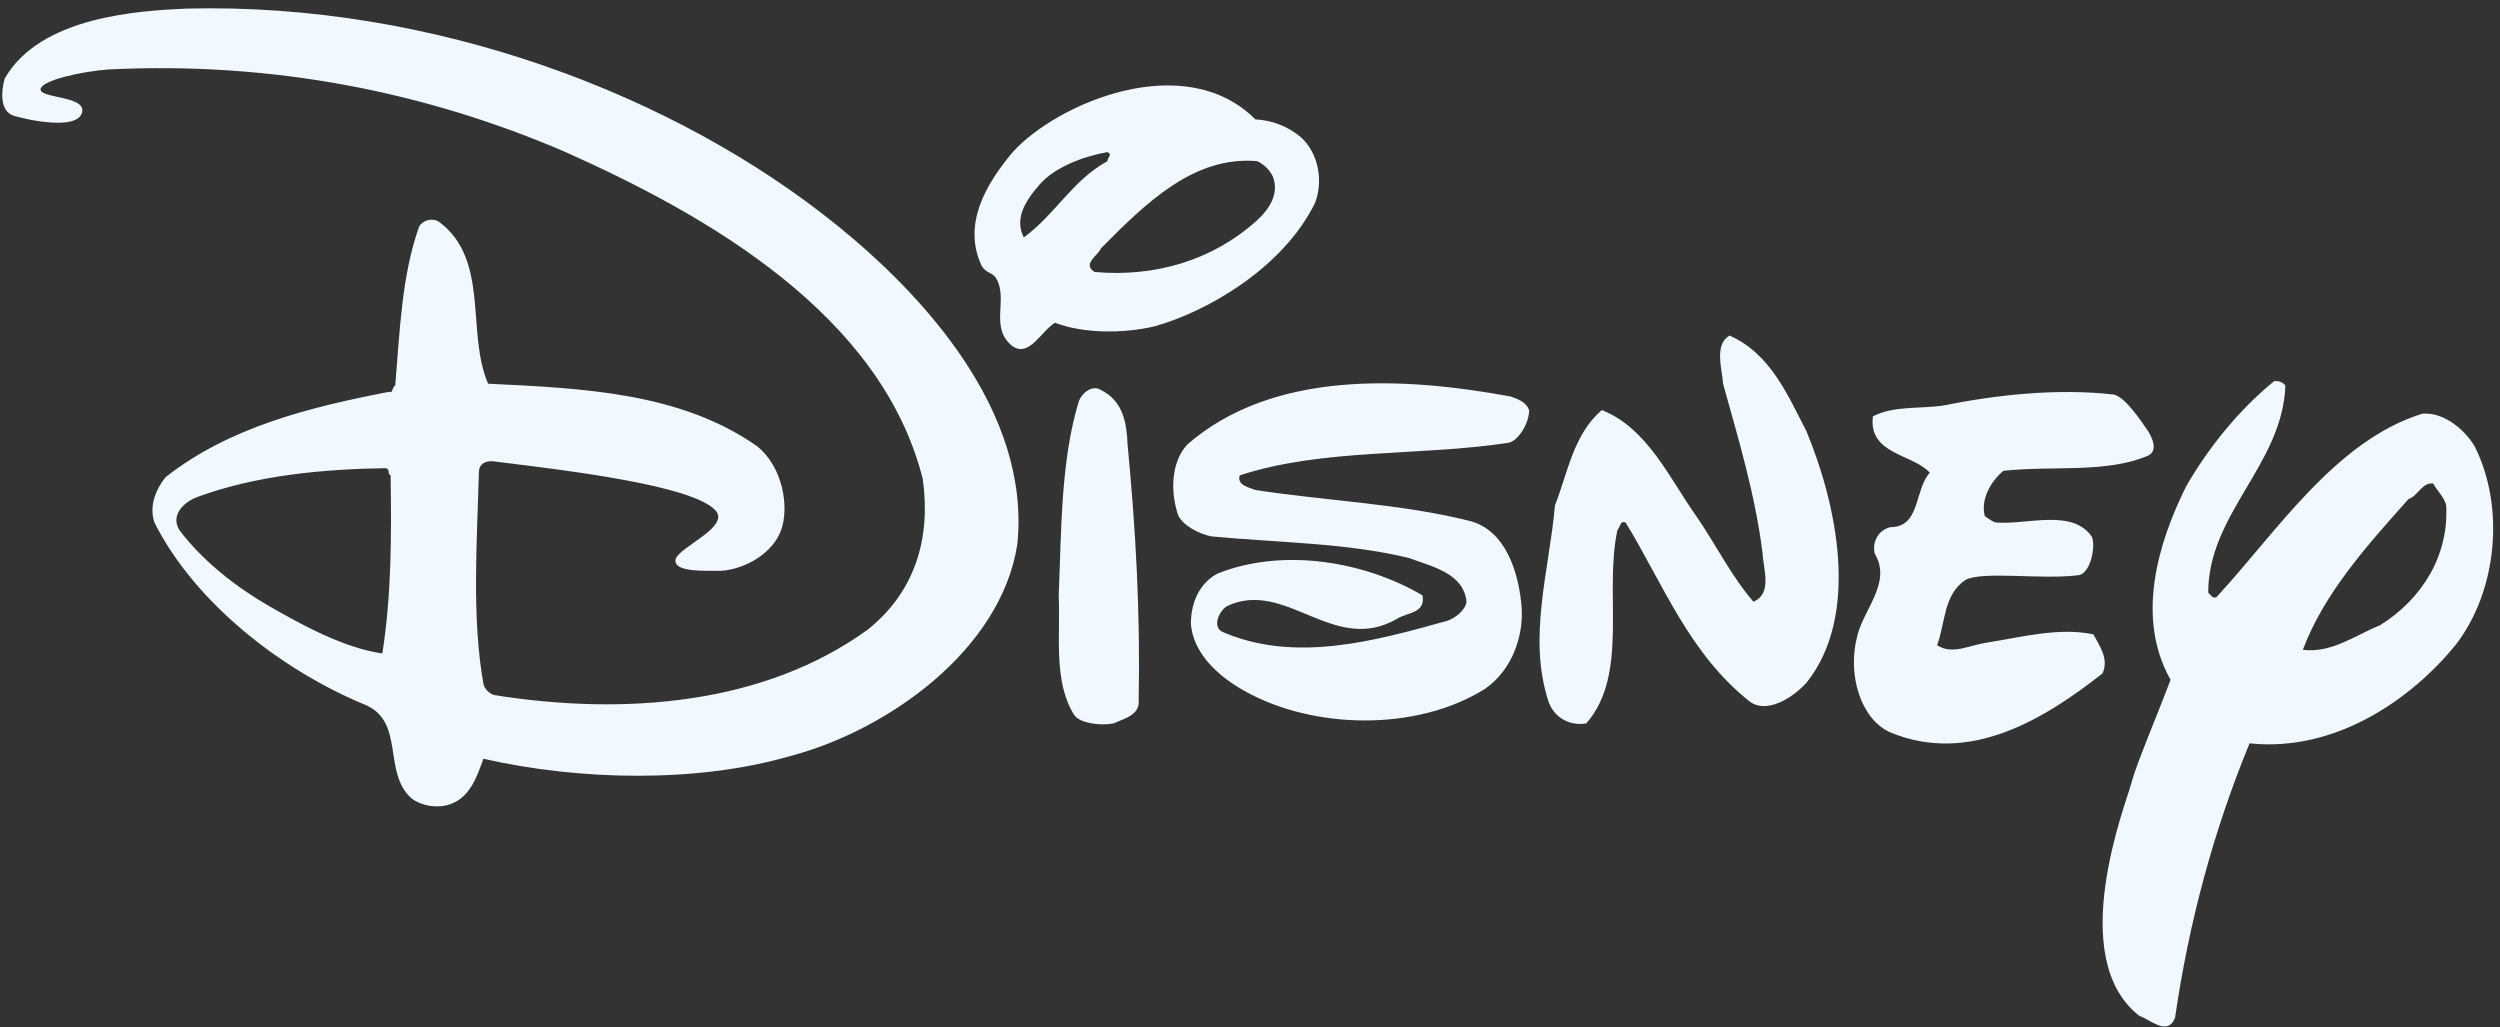 <svg width="275" height="113" viewBox="0 0 275 113" fill="none" xmlns="http://www.w3.org/2000/svg">
<rect x="0" y="0" width="275" height="113" fill="#333333" stroke="none"/>
<g clip-path="url(#clip0_2008_1165)">
<path d="M138.083 13.131C139.948 13.22 141.728 13.923 143.139 15.128C145.063 16.923 145.565 19.924 144.656 22.322C141.119 29.515 132.712 34.317 126.969 35.906C123.533 36.703 119.189 36.703 116.052 35.504C114.535 36.402 113.256 39.308 111.404 38.103C108.721 36.036 111.045 32.793 109.497 30.496C109.181 30.023 108.374 29.988 107.968 29.214C105.846 24.619 108.476 20.225 111.404 16.728C116.291 11.342 130.304 5.335 138.089 13.131H138.083ZM121.813 16.728C119.082 17.23 115.999 18.4 114.331 20.325C112.664 22.245 111.601 24.123 112.617 26.119C116.154 23.52 117.875 19.924 121.813 17.727C121.813 17.325 122.416 17.024 121.813 16.728ZM138.293 17.727C131.319 17.124 126.061 22.322 121.107 27.318C120.803 28.116 118.986 29.013 120.402 29.917C127.077 30.514 133.441 28.618 138.293 24.223C139.709 22.924 140.719 21.229 140.014 19.427C139.709 18.73 138.998 18.028 138.293 17.732V17.727ZM198.733 47.5C201.966 55.296 204.697 67.581 198.733 75.076C197.114 76.871 194.288 78.531 192.471 77.173C185.797 71.881 182.97 64.285 178.829 57.493C178.226 57.192 178.226 57.995 177.921 58.296C176.403 65.189 179.236 74.184 174.485 79.577C172.669 79.878 170.966 78.951 170.338 77.179C168.014 70.085 170.434 62.691 171.044 55.597C172.46 52 173.063 47.807 176.2 45.108C181.255 47.104 183.681 52.703 186.609 56.796C188.737 59.891 190.451 63.388 192.877 66.187C194.999 65.289 193.953 62.549 193.887 60.889C193.075 54.398 191.258 48.404 189.537 42.208C189.442 40.607 188.527 37.914 190.242 36.91C194.796 38.906 196.714 43.602 198.739 47.5H198.733ZM168.205 45.102C168.205 46.602 166.992 48.474 165.976 48.699C156.272 50.199 145.457 49.295 136.363 52.296C136.058 53.394 137.372 53.595 138.077 53.896C145.857 55.095 154.05 55.396 161.626 57.292C165.636 58.296 167.088 62.986 167.387 66.884C167.572 69.955 166.377 73.676 163.341 75.779C155.866 80.474 144.441 80.273 136.859 75.98C133.96 74.373 131.2 71.786 130.997 68.585C131.015 66.045 132.108 64.049 133.931 63.092C141.209 60.192 150.201 61.793 156.47 65.49C156.87 67.487 154.683 67.38 153.637 68.089C146.664 72.088 141.406 63.594 134.94 66.689C134.032 67.286 133.375 68.963 134.433 69.489C142.416 72.985 151.313 70.487 159.194 68.29C160.103 67.989 161.214 67.091 161.316 66.193C161.011 62.998 157.372 62.295 155.048 61.397C148.176 59.702 140.593 59.702 133.214 58.999C131.797 58.698 129.999 57.724 129.575 56.601C128.768 54.203 128.768 50.908 130.584 48.911C139.984 40.719 154.235 41.416 166.162 43.614C166.974 43.909 167.883 44.204 168.187 45.108L168.205 45.102ZM124.035 48.9C124.944 58.491 125.452 67.386 125.248 77.474C125.045 78.773 123.533 79.075 122.518 79.571C120.898 79.872 118.813 79.529 118.174 78.673C115.849 74.976 116.656 69.979 116.459 65.484C116.763 58.391 116.662 50.701 118.681 44.104C119.07 43.147 120.199 42.308 121.107 42.905C123.533 44.104 123.94 46.502 124.035 48.9ZM236.336 47.5C236.82 48.309 237.328 49.555 236.336 50.099C231.789 52.095 225.622 51.197 220.364 51.794C218.948 52.993 217.837 54.989 218.338 56.79C218.846 57.092 219.301 57.546 219.856 57.487C223.089 57.688 227.941 55.987 230.068 58.987C230.588 59.879 229.996 63.21 228.55 63.281C224.607 63.783 218.123 62.791 216.217 63.783C213.791 65.384 213.994 68.479 213.086 70.977C214.807 72.076 216.606 70.954 218.643 70.676C222.384 70.079 226.531 68.981 230.271 69.778C230.976 71.078 231.992 72.477 231.281 74.072C224.911 79.069 216.689 84.189 207.935 80.563C204.649 79.104 203.185 74.166 204.296 69.973C205.001 66.973 208.133 64.079 206.214 60.883C205.91 59.484 206.722 58.285 207.935 57.989C211.27 57.989 210.559 53.89 212.279 51.995C210.361 49.898 205.509 49.998 206.017 45.799C208.342 44.6 211.174 45.002 213.797 44.6C219.761 43.401 226.429 42.698 232.5 43.401C233.707 43.643 235.326 46 236.336 47.494V47.5ZM91.996 24.719C101.323 32.256 113.423 45.102 111.905 59.885C110.083 71.574 97.553 80.368 86.94 83.162C76.633 86.156 63.69 85.861 53.18 83.463C52.474 85.365 51.764 87.656 49.541 88.46C48.124 88.962 46.308 88.66 45.197 87.763C42.066 84.863 44.593 79.269 40.04 77.474C31.142 73.777 21.54 66.483 16.993 57.493C16.389 55.698 17.094 53.896 18.206 52.496C25.179 47.004 33.975 44.807 42.77 43.106C43.279 43.306 43.075 42.603 43.476 42.409C43.983 36.414 44.181 30.319 46.105 24.926C46.541 24.17 47.623 23.928 48.328 24.424C53.885 28.618 51.256 36.514 53.688 42.208C64.3 42.71 74.912 43.206 83.301 49.1C86.134 51.398 86.821 55.786 85.93 58.291C85.04 60.795 82.088 62.584 79.364 62.785C77.541 62.785 74.105 62.962 74.308 61.586C74.512 60.21 80.493 57.966 78.653 56.087C76.011 53.394 62.8 51.794 54.614 50.79C53.604 50.589 52.678 50.89 52.678 51.989C52.474 59.578 51.871 67.971 53.186 75.265C53.287 75.767 53.891 76.364 54.399 76.464C68.853 78.761 84.114 77.462 95.437 69.27C100.696 65.077 102.411 59.176 101.502 52.685C96.955 34.601 77.852 23.709 62.184 16.716C46.917 10.137 30.037 6.741 11.944 7.639C9.064 7.845 4.498 8.832 4.463 9.836C4.427 10.846 9.631 10.527 9.01 12.434C8.388 14.342 3.1 13.208 1.529 12.736C-0.037 12.257 0.118 10.037 0.519 8.637C4.463 1.744 15.463 1.189 20.435 0.947C47.927 0.244 74.512 10.598 91.996 24.725V24.719ZM42.466 51.498C35.493 51.599 28.113 52.296 21.642 54.694C20.327 55.196 18.708 56.59 19.718 58.291C22.347 61.787 26.105 64.657 29.625 66.683C33.144 68.703 37.811 71.278 42.059 71.881C43.069 65.384 43.069 58.993 42.968 52.296C42.561 52.095 42.968 51.699 42.46 51.498H42.466ZM251.394 42.403C251.089 51.097 242.903 56.489 242.903 65.183C243.208 65.484 243.411 65.88 243.811 65.685C250.384 58.592 256.85 48.498 266.452 45.504C268.986 45.303 271.268 47.476 272.212 49.1C275.547 55.692 274.746 64.988 270.091 70.977C265.293 76.86 256.951 82.766 247.45 81.768C243.507 91.359 240.776 101.447 239.258 111.943C238.452 114.039 236.533 112.144 235.32 111.742C227.134 105.345 233.856 88.424 234.412 86.262C234.968 84.107 237.161 79.027 238.762 74.775C234.92 67.983 237.346 59.791 240.477 53.495C242.903 49.295 246.243 45.102 250.181 41.907C250.683 41.907 251.083 42.007 251.388 42.409L251.394 42.403ZM267.671 53.193C266.458 52.993 265.95 54.593 264.94 54.894C260.291 60.092 255.643 65.284 253.312 71.479C256.449 71.881 259.073 69.879 261.803 68.78C266.452 65.88 269.386 61.09 269.081 55.591C268.878 54.688 268.071 53.991 267.665 53.193H267.671Z" fill="#F2F8FF"/>
</g>
<defs>
<clipPath id="clip0_2008_1165">
<rect width="274" height="112" fill="white" transform="translate(0.25 0.911)"/>
</clipPath>
</defs>
</svg>
